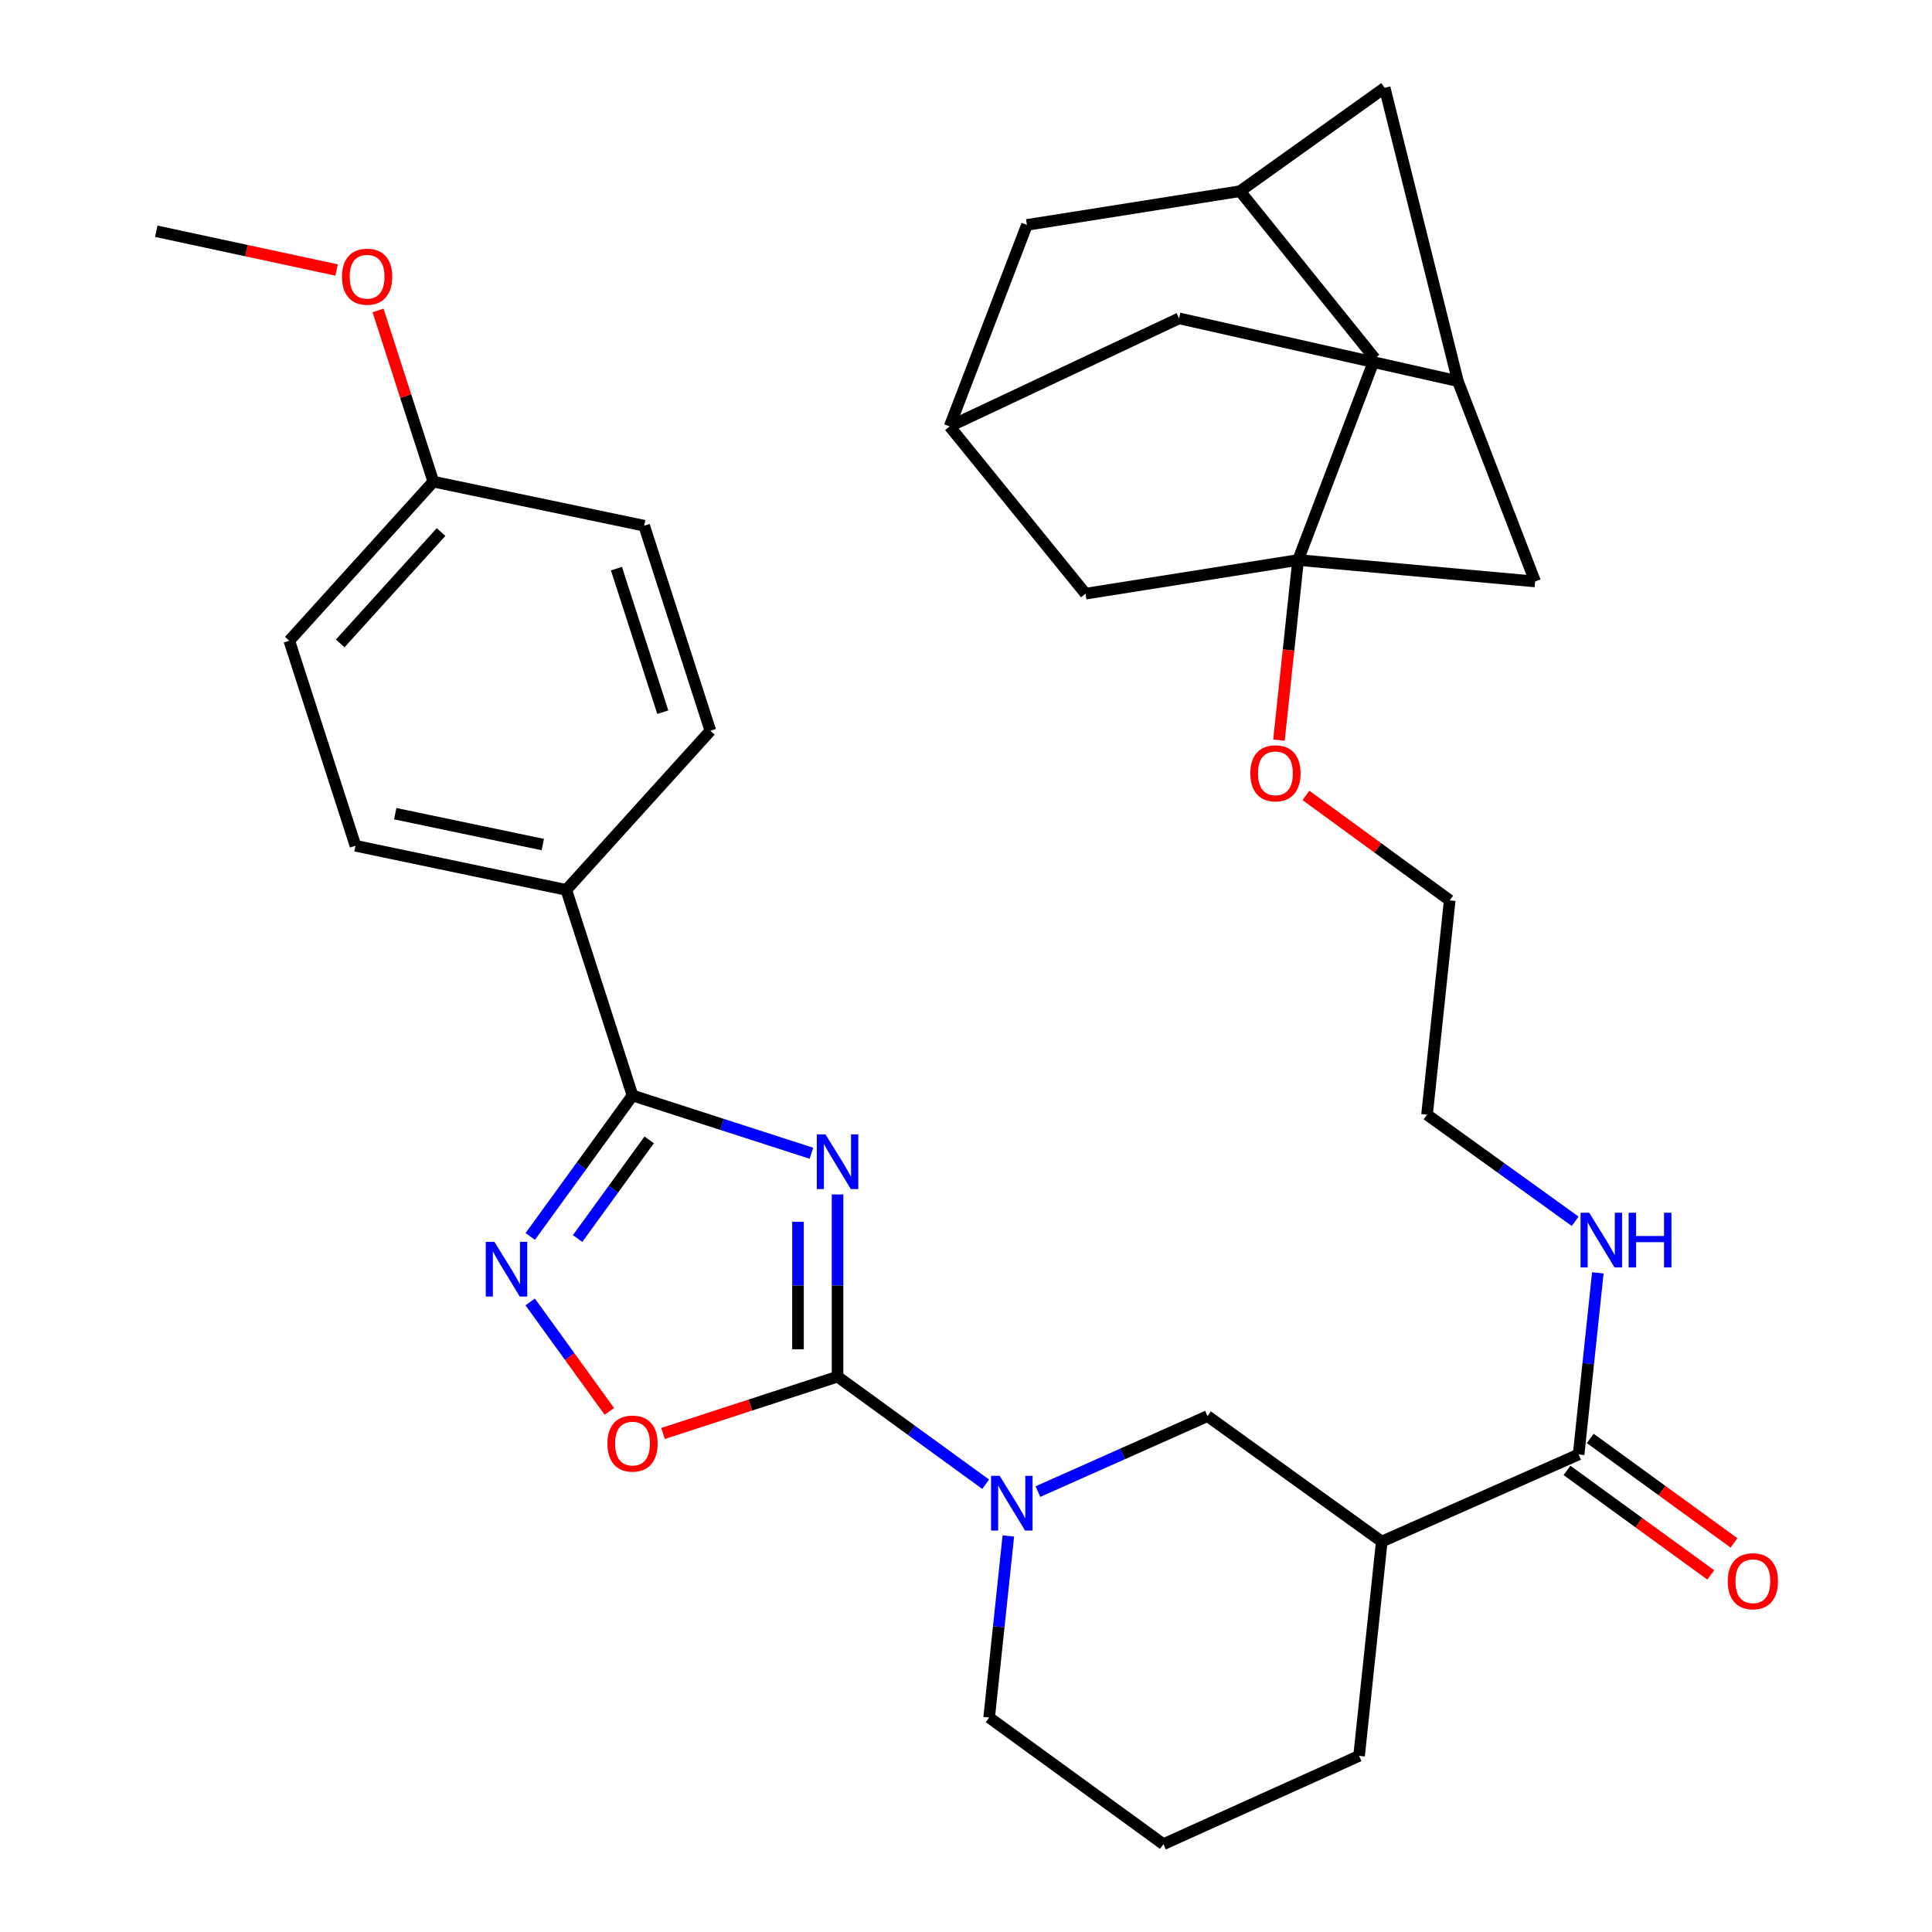 <?xml version='1.0' encoding='iso-8859-1'?>
<svg version='1.1' baseProfile='full'
              xmlns='http://www.w3.org/2000/svg'
                      xmlns:rdkit='http://www.rdkit.org/xml'
                      xmlns:xlink='http://www.w3.org/1999/xlink'
                  xml:space='preserve'
width='1000px' height='1000px' viewBox='0 0 1000 1000'>
<!-- END OF HEADER -->
<rect style='opacity:1.0;fill:#FFFFFF;stroke:none' width='1000' height='1000' x='0' y='0'> </rect>
<path class='bond-0' d='M 433.519,618.236 L 433.519,665.395' style='fill:none;fill-rule:evenodd;stroke:#0000FF;stroke-width:6px;stroke-linecap:butt;stroke-linejoin:miter;stroke-opacity:1' />
<path class='bond-0' d='M 433.519,665.395 L 433.519,712.553' style='fill:none;fill-rule:evenodd;stroke:#000000;stroke-width:6px;stroke-linecap:butt;stroke-linejoin:miter;stroke-opacity:1' />
<path class='bond-0' d='M 413.044,632.384 L 413.044,665.395' style='fill:none;fill-rule:evenodd;stroke:#0000FF;stroke-width:6px;stroke-linecap:butt;stroke-linejoin:miter;stroke-opacity:1' />
<path class='bond-0' d='M 413.044,665.395 L 413.044,698.406' style='fill:none;fill-rule:evenodd;stroke:#000000;stroke-width:6px;stroke-linecap:butt;stroke-linejoin:miter;stroke-opacity:1' />
<path class='bond-1' d='M 419.991,596.926 L 373.69,581.974' style='fill:none;fill-rule:evenodd;stroke:#0000FF;stroke-width:6px;stroke-linecap:butt;stroke-linejoin:miter;stroke-opacity:1' />
<path class='bond-1' d='M 373.69,581.974 L 327.39,567.022' style='fill:none;fill-rule:evenodd;stroke:#000000;stroke-width:6px;stroke-linecap:butt;stroke-linejoin:miter;stroke-opacity:1' />
<path class='bond-3' d='M 433.519,712.553 L 471.852,740.395' style='fill:none;fill-rule:evenodd;stroke:#000000;stroke-width:6px;stroke-linecap:butt;stroke-linejoin:miter;stroke-opacity:1' />
<path class='bond-3' d='M 471.852,740.395 L 510.185,768.237' style='fill:none;fill-rule:evenodd;stroke:#0000FF;stroke-width:6px;stroke-linecap:butt;stroke-linejoin:miter;stroke-opacity:1' />
<path class='bond-4' d='M 433.519,712.553 L 388.35,727.261' style='fill:none;fill-rule:evenodd;stroke:#000000;stroke-width:6px;stroke-linecap:butt;stroke-linejoin:miter;stroke-opacity:1' />
<path class='bond-4' d='M 388.35,727.261 L 343.18,741.969' style='fill:none;fill-rule:evenodd;stroke:#FF0000;stroke-width:6px;stroke-linecap:butt;stroke-linejoin:miter;stroke-opacity:1' />
<path class='bond-2' d='M 327.39,567.022 L 300.921,603.507' style='fill:none;fill-rule:evenodd;stroke:#000000;stroke-width:6px;stroke-linecap:butt;stroke-linejoin:miter;stroke-opacity:1' />
<path class='bond-2' d='M 300.921,603.507 L 274.453,639.993' style='fill:none;fill-rule:evenodd;stroke:#0000FF;stroke-width:6px;stroke-linecap:butt;stroke-linejoin:miter;stroke-opacity:1' />
<path class='bond-2' d='M 336.023,589.99 L 317.495,615.53' style='fill:none;fill-rule:evenodd;stroke:#000000;stroke-width:6px;stroke-linecap:butt;stroke-linejoin:miter;stroke-opacity:1' />
<path class='bond-2' d='M 317.495,615.53 L 298.967,641.07' style='fill:none;fill-rule:evenodd;stroke:#0000FF;stroke-width:6px;stroke-linecap:butt;stroke-linejoin:miter;stroke-opacity:1' />
<path class='bond-9' d='M 327.39,567.022 L 293.117,460.608' style='fill:none;fill-rule:evenodd;stroke:#000000;stroke-width:6px;stroke-linecap:butt;stroke-linejoin:miter;stroke-opacity:1' />
<path class='bond-34' d='M 274.42,673.872 L 294.909,702.202' style='fill:none;fill-rule:evenodd;stroke:#0000FF;stroke-width:6px;stroke-linecap:butt;stroke-linejoin:miter;stroke-opacity:1' />
<path class='bond-34' d='M 294.909,702.202 L 315.399,730.531' style='fill:none;fill-rule:evenodd;stroke:#FF0000;stroke-width:6px;stroke-linecap:butt;stroke-linejoin:miter;stroke-opacity:1' />
<path class='bond-8' d='M 537.223,772.047 L 581.109,752.509' style='fill:none;fill-rule:evenodd;stroke:#0000FF;stroke-width:6px;stroke-linecap:butt;stroke-linejoin:miter;stroke-opacity:1' />
<path class='bond-8' d='M 581.109,752.509 L 624.995,732.972' style='fill:none;fill-rule:evenodd;stroke:#000000;stroke-width:6px;stroke-linecap:butt;stroke-linejoin:miter;stroke-opacity:1' />
<path class='bond-24' d='M 521.92,795.011 L 516.952,842.001' style='fill:none;fill-rule:evenodd;stroke:#0000FF;stroke-width:6px;stroke-linecap:butt;stroke-linejoin:miter;stroke-opacity:1' />
<path class='bond-24' d='M 516.952,842.001 L 511.984,888.991' style='fill:none;fill-rule:evenodd;stroke:#000000;stroke-width:6px;stroke-linecap:butt;stroke-linejoin:miter;stroke-opacity:1' />
<path class='bond-5' d='M 715.198,797.912 L 624.995,732.972' style='fill:none;fill-rule:evenodd;stroke:#000000;stroke-width:6px;stroke-linecap:butt;stroke-linejoin:miter;stroke-opacity:1' />
<path class='bond-7' d='M 715.198,797.912 L 817.096,752.81' style='fill:none;fill-rule:evenodd;stroke:#000000;stroke-width:6px;stroke-linecap:butt;stroke-linejoin:miter;stroke-opacity:1' />
<path class='bond-36' d='M 715.198,797.912 L 703.459,908.829' style='fill:none;fill-rule:evenodd;stroke:#000000;stroke-width:6px;stroke-linecap:butt;stroke-linejoin:miter;stroke-opacity:1' />
<path class='bond-6' d='M 671.905,289.858 L 666.945,336.474' style='fill:none;fill-rule:evenodd;stroke:#000000;stroke-width:6px;stroke-linecap:butt;stroke-linejoin:miter;stroke-opacity:1' />
<path class='bond-6' d='M 666.945,336.474 L 661.985,383.091' style='fill:none;fill-rule:evenodd;stroke:#FF0000;stroke-width:6px;stroke-linecap:butt;stroke-linejoin:miter;stroke-opacity:1' />
<path class='bond-13' d='M 671.905,289.858 L 794.562,300.971' style='fill:none;fill-rule:evenodd;stroke:#000000;stroke-width:6px;stroke-linecap:butt;stroke-linejoin:miter;stroke-opacity:1' />
<path class='bond-14' d='M 671.905,289.858 L 711.581,185.538' style='fill:none;fill-rule:evenodd;stroke:#000000;stroke-width:6px;stroke-linecap:butt;stroke-linejoin:miter;stroke-opacity:1' />
<path class='bond-15' d='M 671.905,289.858 L 561.875,307.285' style='fill:none;fill-rule:evenodd;stroke:#000000;stroke-width:6px;stroke-linecap:butt;stroke-linejoin:miter;stroke-opacity:1' />
<path class='bond-16' d='M 811.077,761.091 L 848.279,788.131' style='fill:none;fill-rule:evenodd;stroke:#000000;stroke-width:6px;stroke-linecap:butt;stroke-linejoin:miter;stroke-opacity:1' />
<path class='bond-16' d='M 848.279,788.131 L 885.482,815.17' style='fill:none;fill-rule:evenodd;stroke:#FF0000;stroke-width:6px;stroke-linecap:butt;stroke-linejoin:miter;stroke-opacity:1' />
<path class='bond-16' d='M 823.115,744.528 L 860.317,771.568' style='fill:none;fill-rule:evenodd;stroke:#000000;stroke-width:6px;stroke-linecap:butt;stroke-linejoin:miter;stroke-opacity:1' />
<path class='bond-16' d='M 860.317,771.568 L 897.52,798.608' style='fill:none;fill-rule:evenodd;stroke:#FF0000;stroke-width:6px;stroke-linecap:butt;stroke-linejoin:miter;stroke-opacity:1' />
<path class='bond-20' d='M 817.096,752.81 L 822.069,705.814' style='fill:none;fill-rule:evenodd;stroke:#000000;stroke-width:6px;stroke-linecap:butt;stroke-linejoin:miter;stroke-opacity:1' />
<path class='bond-20' d='M 822.069,705.814 L 827.041,658.818' style='fill:none;fill-rule:evenodd;stroke:#0000FF;stroke-width:6px;stroke-linecap:butt;stroke-linejoin:miter;stroke-opacity:1' />
<path class='bond-21' d='M 293.117,460.608 L 183.997,437.767' style='fill:none;fill-rule:evenodd;stroke:#000000;stroke-width:6px;stroke-linecap:butt;stroke-linejoin:miter;stroke-opacity:1' />
<path class='bond-21' d='M 280.944,437.141 L 204.56,421.153' style='fill:none;fill-rule:evenodd;stroke:#000000;stroke-width:6px;stroke-linecap:butt;stroke-linejoin:miter;stroke-opacity:1' />
<path class='bond-22' d='M 293.117,460.608 L 367.68,378.242' style='fill:none;fill-rule:evenodd;stroke:#000000;stroke-width:6px;stroke-linecap:butt;stroke-linejoin:miter;stroke-opacity:1' />
<path class='bond-10' d='M 641.841,98.951 L 711.581,185.538' style='fill:none;fill-rule:evenodd;stroke:#000000;stroke-width:6px;stroke-linecap:butt;stroke-linejoin:miter;stroke-opacity:1' />
<path class='bond-19' d='M 641.841,98.951 L 716.7,45.455' style='fill:none;fill-rule:evenodd;stroke:#000000;stroke-width:6px;stroke-linecap:butt;stroke-linejoin:miter;stroke-opacity:1' />
<path class='bond-38' d='M 641.841,98.951 L 531.537,116.412' style='fill:none;fill-rule:evenodd;stroke:#000000;stroke-width:6px;stroke-linecap:butt;stroke-linejoin:miter;stroke-opacity:1' />
<path class='bond-11' d='M 754.59,197.265 L 794.562,300.971' style='fill:none;fill-rule:evenodd;stroke:#000000;stroke-width:6px;stroke-linecap:butt;stroke-linejoin:miter;stroke-opacity:1' />
<path class='bond-37' d='M 754.59,197.265 L 610.287,164.79' style='fill:none;fill-rule:evenodd;stroke:#000000;stroke-width:6px;stroke-linecap:butt;stroke-linejoin:miter;stroke-opacity:1' />
<path class='bond-39' d='M 754.59,197.265 L 716.7,45.455' style='fill:none;fill-rule:evenodd;stroke:#000000;stroke-width:6px;stroke-linecap:butt;stroke-linejoin:miter;stroke-opacity:1' />
<path class='bond-12' d='M 491.532,220.709 L 561.875,307.285' style='fill:none;fill-rule:evenodd;stroke:#000000;stroke-width:6px;stroke-linecap:butt;stroke-linejoin:miter;stroke-opacity:1' />
<path class='bond-17' d='M 491.532,220.709 L 531.537,116.412' style='fill:none;fill-rule:evenodd;stroke:#000000;stroke-width:6px;stroke-linecap:butt;stroke-linejoin:miter;stroke-opacity:1' />
<path class='bond-18' d='M 491.532,220.709 L 610.287,164.79' style='fill:none;fill-rule:evenodd;stroke:#000000;stroke-width:6px;stroke-linecap:butt;stroke-linejoin:miter;stroke-opacity:1' />
<path class='bond-31' d='M 815.316,632.139 L 776.974,604.54' style='fill:none;fill-rule:evenodd;stroke:#0000FF;stroke-width:6px;stroke-linecap:butt;stroke-linejoin:miter;stroke-opacity:1' />
<path class='bond-31' d='M 776.974,604.54 L 738.631,576.941' style='fill:none;fill-rule:evenodd;stroke:#000000;stroke-width:6px;stroke-linecap:butt;stroke-linejoin:miter;stroke-opacity:1' />
<path class='bond-26' d='M 183.997,437.767 L 149.735,331.638' style='fill:none;fill-rule:evenodd;stroke:#000000;stroke-width:6px;stroke-linecap:butt;stroke-linejoin:miter;stroke-opacity:1' />
<path class='bond-27' d='M 367.68,378.242 L 333.419,272.113' style='fill:none;fill-rule:evenodd;stroke:#000000;stroke-width:6px;stroke-linecap:butt;stroke-linejoin:miter;stroke-opacity:1' />
<path class='bond-27' d='M 343.056,368.613 L 319.073,294.323' style='fill:none;fill-rule:evenodd;stroke:#000000;stroke-width:6px;stroke-linecap:butt;stroke-linejoin:miter;stroke-opacity:1' />
<path class='bond-23' d='M 675.958,411.711 L 713.164,438.867' style='fill:none;fill-rule:evenodd;stroke:#FF0000;stroke-width:6px;stroke-linecap:butt;stroke-linejoin:miter;stroke-opacity:1' />
<path class='bond-23' d='M 713.164,438.867 L 750.37,466.023' style='fill:none;fill-rule:evenodd;stroke:#000000;stroke-width:6px;stroke-linecap:butt;stroke-linejoin:miter;stroke-opacity:1' />
<path class='bond-30' d='M 511.984,888.991 L 602.176,954.545' style='fill:none;fill-rule:evenodd;stroke:#000000;stroke-width:6px;stroke-linecap:butt;stroke-linejoin:miter;stroke-opacity:1' />
<path class='bond-25' d='M 224.287,249.295 L 333.419,272.113' style='fill:none;fill-rule:evenodd;stroke:#000000;stroke-width:6px;stroke-linecap:butt;stroke-linejoin:miter;stroke-opacity:1' />
<path class='bond-29' d='M 224.287,249.295 L 209.984,204.993' style='fill:none;fill-rule:evenodd;stroke:#000000;stroke-width:6px;stroke-linecap:butt;stroke-linejoin:miter;stroke-opacity:1' />
<path class='bond-29' d='M 209.984,204.993 L 195.68,160.692' style='fill:none;fill-rule:evenodd;stroke:#FF0000;stroke-width:6px;stroke-linecap:butt;stroke-linejoin:miter;stroke-opacity:1' />
<path class='bond-35' d='M 224.287,249.295 L 149.735,331.638' style='fill:none;fill-rule:evenodd;stroke:#000000;stroke-width:6px;stroke-linecap:butt;stroke-linejoin:miter;stroke-opacity:1' />
<path class='bond-35' d='M 228.283,275.388 L 176.096,333.029' style='fill:none;fill-rule:evenodd;stroke:#000000;stroke-width:6px;stroke-linecap:butt;stroke-linejoin:miter;stroke-opacity:1' />
<path class='bond-28' d='M 703.459,908.829 L 602.176,954.545' style='fill:none;fill-rule:evenodd;stroke:#000000;stroke-width:6px;stroke-linecap:butt;stroke-linejoin:miter;stroke-opacity:1' />
<path class='bond-33' d='M 174.224,139.751 L 127.559,129.725' style='fill:none;fill-rule:evenodd;stroke:#FF0000;stroke-width:6px;stroke-linecap:butt;stroke-linejoin:miter;stroke-opacity:1' />
<path class='bond-33' d='M 127.559,129.725 L 80.894,119.699' style='fill:none;fill-rule:evenodd;stroke:#000000;stroke-width:6px;stroke-linecap:butt;stroke-linejoin:miter;stroke-opacity:1' />
<path class='bond-32' d='M 738.631,576.941 L 750.37,466.023' style='fill:none;fill-rule:evenodd;stroke:#000000;stroke-width:6px;stroke-linecap:butt;stroke-linejoin:miter;stroke-opacity:1' />
<path  class='atom-0' d='M 427.259 587.134
L 436.539 602.134
Q 437.459 603.614, 438.939 606.294
Q 440.419 608.974, 440.499 609.134
L 440.499 587.134
L 444.259 587.134
L 444.259 615.454
L 440.379 615.454
L 430.419 599.054
Q 429.259 597.134, 428.019 594.934
Q 426.819 592.734, 426.459 592.054
L 426.459 615.454
L 422.779 615.454
L 422.779 587.134
L 427.259 587.134
' fill='#0000FF'/>
<path  class='atom-3' d='M 255.906 642.77
L 265.186 657.77
Q 266.106 659.25, 267.586 661.93
Q 269.066 664.61, 269.146 664.77
L 269.146 642.77
L 272.906 642.77
L 272.906 671.09
L 269.026 671.09
L 259.066 654.69
Q 257.906 652.77, 256.666 650.57
Q 255.466 648.37, 255.106 647.69
L 255.106 671.09
L 251.426 671.09
L 251.426 642.77
L 255.906 642.77
' fill='#0000FF'/>
<path  class='atom-4' d='M 517.451 763.902
L 526.731 778.902
Q 527.651 780.382, 529.131 783.062
Q 530.611 785.742, 530.691 785.902
L 530.691 763.902
L 534.451 763.902
L 534.451 792.222
L 530.571 792.222
L 520.611 775.822
Q 519.451 773.902, 518.211 771.702
Q 517.011 769.502, 516.651 768.822
L 516.651 792.222
L 512.971 792.222
L 512.971 763.902
L 517.451 763.902
' fill='#0000FF'/>
<path  class='atom-5' d='M 314.39 747.191
Q 314.39 740.391, 317.75 736.591
Q 321.11 732.791, 327.39 732.791
Q 333.67 732.791, 337.03 736.591
Q 340.39 740.391, 340.39 747.191
Q 340.39 754.071, 336.99 757.991
Q 333.59 761.871, 327.39 761.871
Q 321.15 761.871, 317.75 757.991
Q 314.39 754.111, 314.39 747.191
M 327.39 758.671
Q 331.71 758.671, 334.03 755.791
Q 336.39 752.871, 336.39 747.191
Q 336.39 741.631, 334.03 738.831
Q 331.71 735.991, 327.39 735.991
Q 323.07 735.991, 320.71 738.791
Q 318.39 741.591, 318.39 747.191
Q 318.39 752.911, 320.71 755.791
Q 323.07 758.671, 327.39 758.671
' fill='#FF0000'/>
<path  class='atom-17' d='M 894.288 818.444
Q 894.288 811.644, 897.648 807.844
Q 901.008 804.044, 907.288 804.044
Q 913.568 804.044, 916.928 807.844
Q 920.288 811.644, 920.288 818.444
Q 920.288 825.324, 916.888 829.244
Q 913.488 833.124, 907.288 833.124
Q 901.048 833.124, 897.648 829.244
Q 894.288 825.364, 894.288 818.444
M 907.288 829.924
Q 911.608 829.924, 913.928 827.044
Q 916.288 824.124, 916.288 818.444
Q 916.288 812.884, 913.928 810.084
Q 911.608 807.244, 907.288 807.244
Q 902.968 807.244, 900.608 810.044
Q 898.288 812.844, 898.288 818.444
Q 898.288 824.164, 900.608 827.044
Q 902.968 829.924, 907.288 829.924
' fill='#FF0000'/>
<path  class='atom-21' d='M 822.575 627.709
L 831.855 642.709
Q 832.775 644.189, 834.255 646.869
Q 835.735 649.549, 835.815 649.709
L 835.815 627.709
L 839.575 627.709
L 839.575 656.029
L 835.695 656.029
L 825.735 639.629
Q 824.575 637.709, 823.335 635.509
Q 822.135 633.309, 821.775 632.629
L 821.775 656.029
L 818.095 656.029
L 818.095 627.709
L 822.575 627.709
' fill='#0000FF'/>
<path  class='atom-21' d='M 842.975 627.709
L 846.815 627.709
L 846.815 639.749
L 861.295 639.749
L 861.295 627.709
L 865.135 627.709
L 865.135 656.029
L 861.295 656.029
L 861.295 642.949
L 846.815 642.949
L 846.815 656.029
L 842.975 656.029
L 842.975 627.709
' fill='#0000FF'/>
<path  class='atom-24' d='M 647.166 400.264
Q 647.166 393.464, 650.526 389.664
Q 653.886 385.864, 660.166 385.864
Q 666.446 385.864, 669.806 389.664
Q 673.166 393.464, 673.166 400.264
Q 673.166 407.144, 669.766 411.064
Q 666.366 414.944, 660.166 414.944
Q 653.926 414.944, 650.526 411.064
Q 647.166 407.184, 647.166 400.264
M 660.166 411.744
Q 664.486 411.744, 666.806 408.864
Q 669.166 405.944, 669.166 400.264
Q 669.166 394.704, 666.806 391.904
Q 664.486 389.064, 660.166 389.064
Q 655.846 389.064, 653.486 391.864
Q 651.166 394.664, 651.166 400.264
Q 651.166 405.984, 653.486 408.864
Q 655.846 411.744, 660.166 411.744
' fill='#FF0000'/>
<path  class='atom-30' d='M 177.014 143.223
Q 177.014 136.423, 180.374 132.623
Q 183.734 128.823, 190.014 128.823
Q 196.294 128.823, 199.654 132.623
Q 203.014 136.423, 203.014 143.223
Q 203.014 150.103, 199.614 154.023
Q 196.214 157.903, 190.014 157.903
Q 183.774 157.903, 180.374 154.023
Q 177.014 150.143, 177.014 143.223
M 190.014 154.703
Q 194.334 154.703, 196.654 151.823
Q 199.014 148.903, 199.014 143.223
Q 199.014 137.663, 196.654 134.863
Q 194.334 132.023, 190.014 132.023
Q 185.694 132.023, 183.334 134.823
Q 181.014 137.623, 181.014 143.223
Q 181.014 148.943, 183.334 151.823
Q 185.694 154.703, 190.014 154.703
' fill='#FF0000'/>
</svg>
